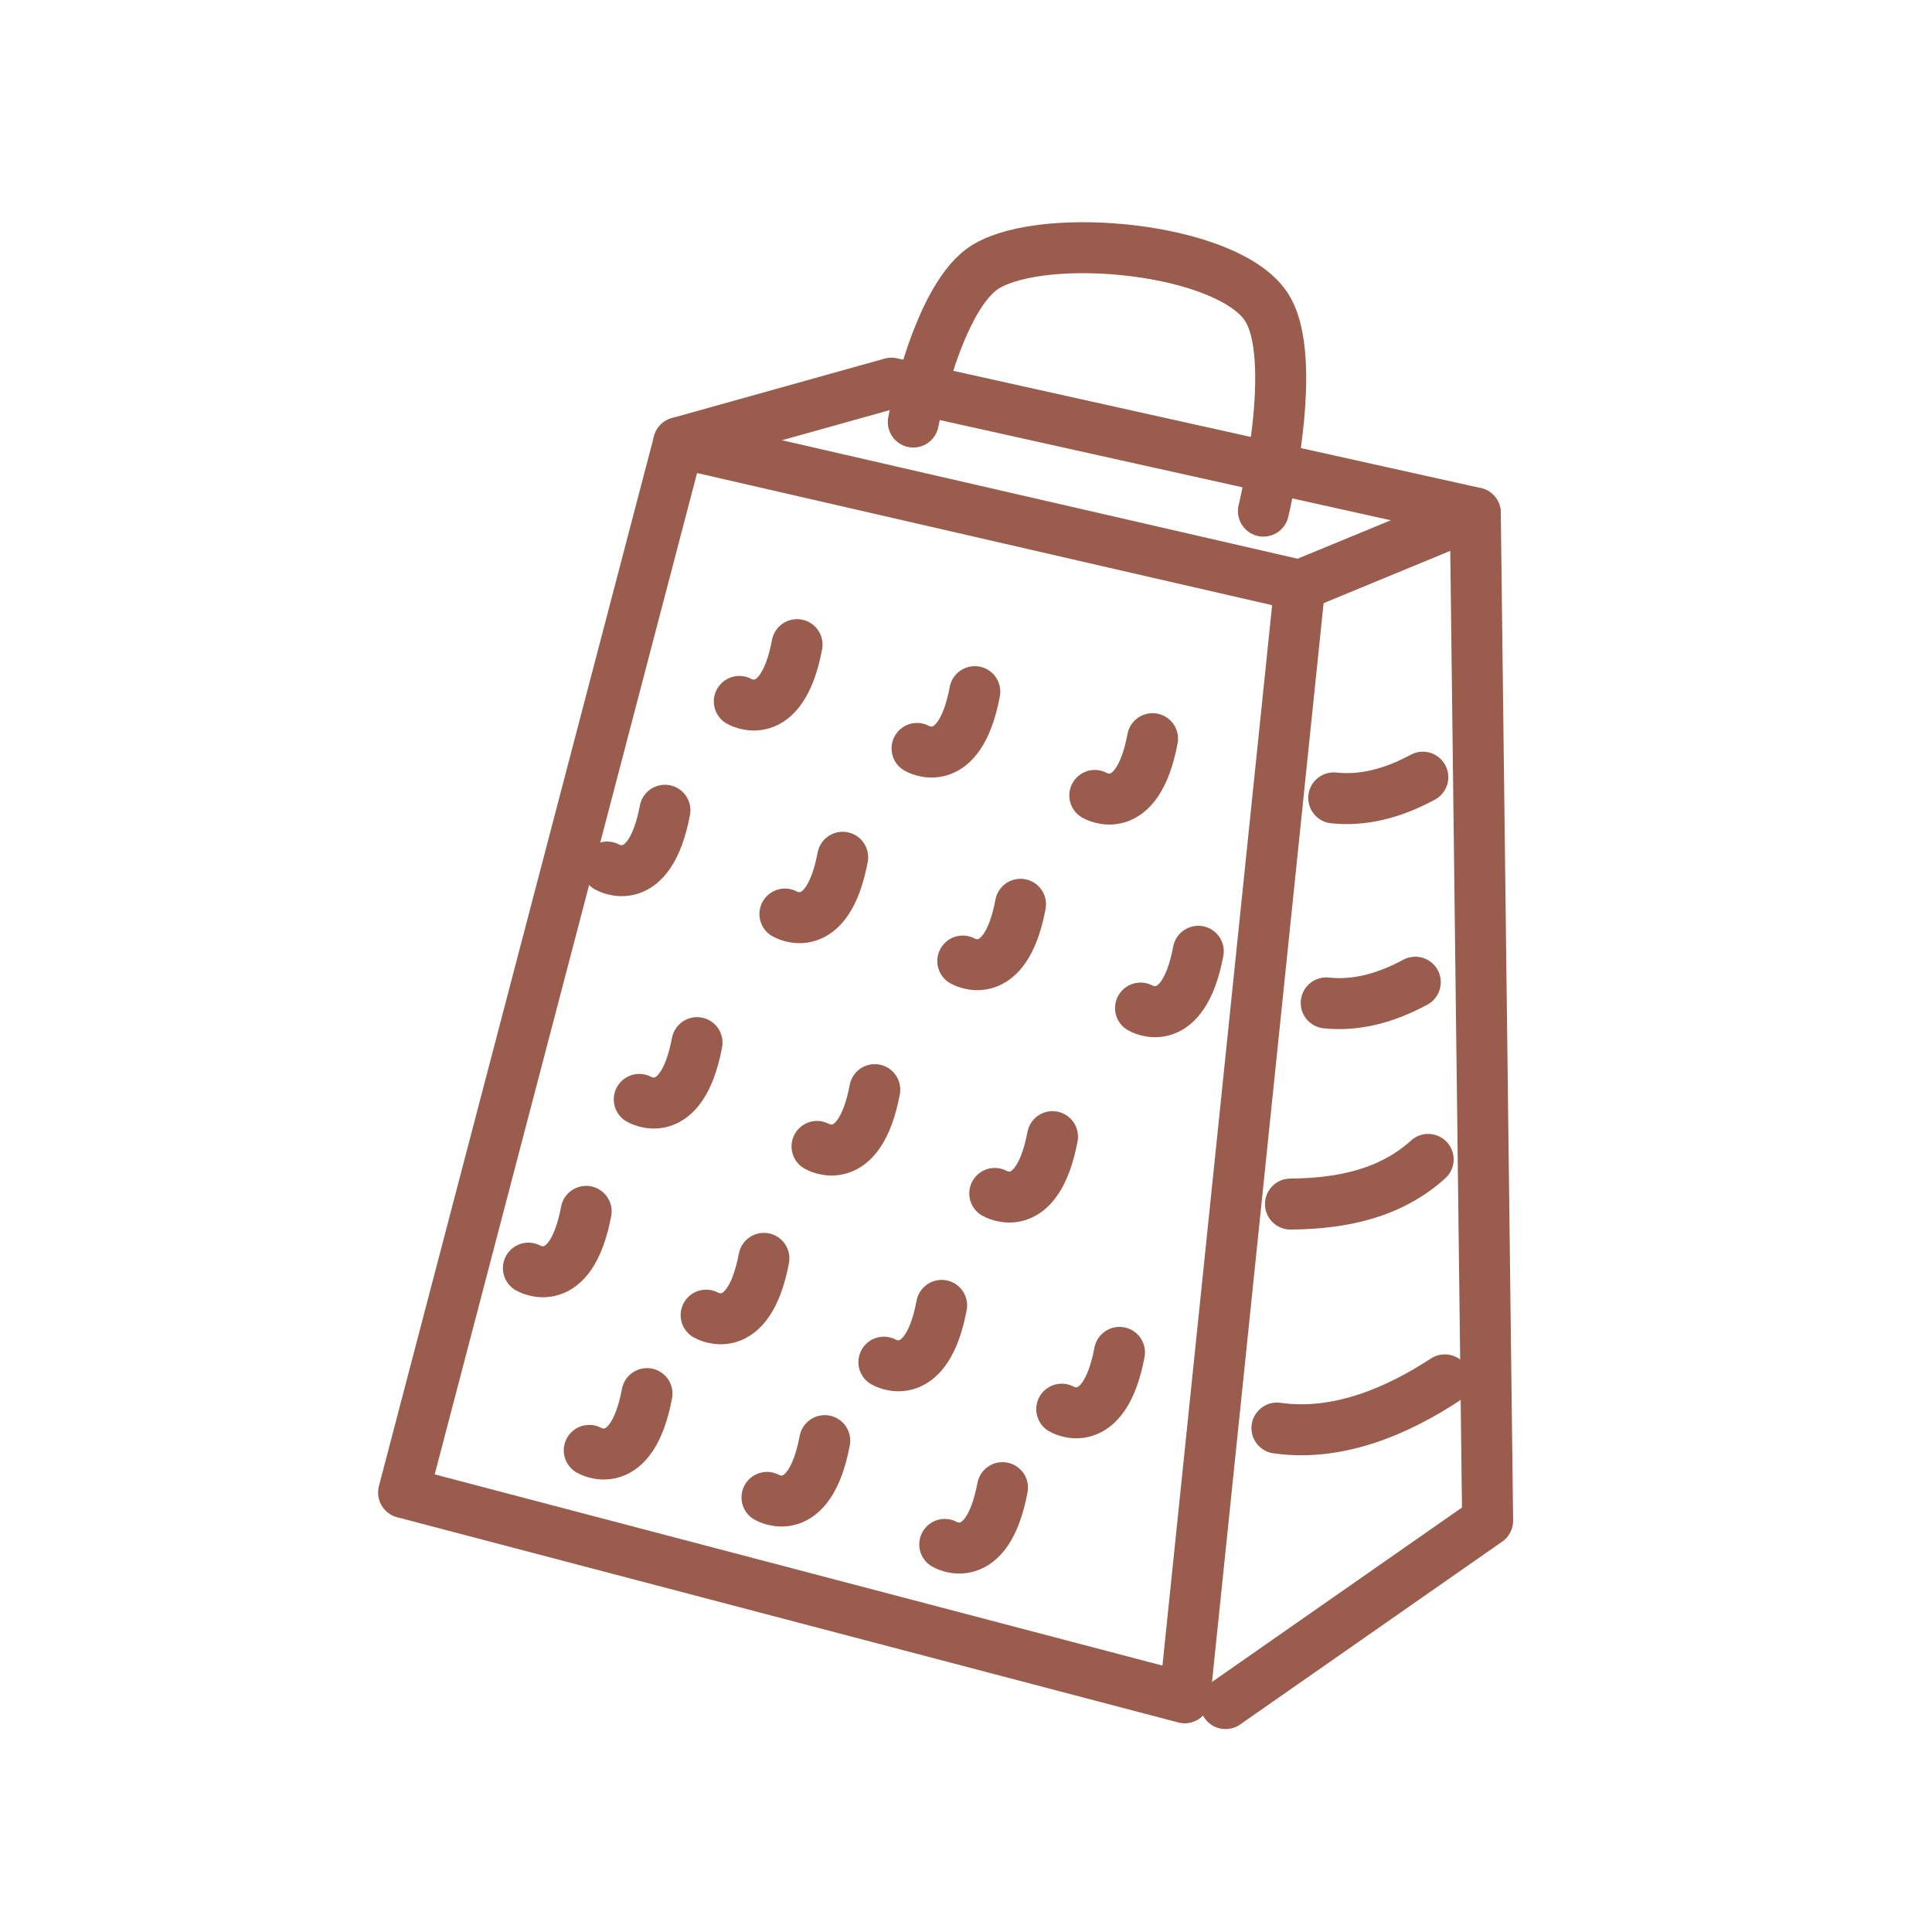 <svg viewBox="0 0 180 180" xmlns="http://www.w3.org/2000/svg" id="Layer_1"><defs><style>.cls-1{fill:none;stroke:#9a5c4c;stroke-linecap:round;stroke-linejoin:round;stroke-width:4.75px;}</style></defs><polygon points="110.38 158.18 37.6 139.06 63.23 41.24 121.1 54.54 110.38 158.18" class="cls-1"></polygon><polyline points="114.18 158.72 138.6 141.68 137.45 47.79 121.1 54.54" class="cls-1"></polyline><polyline points="137.45 47.79 83.05 35.7 63.23 41.24" class="cls-1"></polyline><path d="M85.09,39.32s2.31-11.88,6.82-14.52c5.67-3.32,22.29-1.71,26.01,3.7,3.27,4.76-.21,19.12-.21,19.12" class="cls-1"></path><path d="M68.88,65.35s3.94,2.34,5.38-5.29" class="cls-1"></path><path d="M85.44,69.73s3.94,2.34,5.38-5.29" class="cls-1"></path><path d="M102,74.11s3.94,2.34,5.38-5.29" class="cls-1"></path><path d="M73.13,85.16s3.94,2.34,5.38-5.29" class="cls-1"></path><path d="M89.7,89.54s3.94,2.34,5.38-5.29" class="cls-1"></path><path d="M106.26,93.92s3.94,2.34,5.38-5.29" class="cls-1"></path><path d="M59.56,102.43s3.94,2.34,5.38-5.29" class="cls-1"></path><path d="M76.12,106.81s3.94,2.34,5.38-5.29" class="cls-1"></path><path d="M92.68,111.19s3.94,2.34,5.38-5.29" class="cls-1"></path><path d="M56.57,80.78s3.94,2.34,5.38-5.29" class="cls-1"></path><path d="M65.79,122.53s3.94,2.34,5.38-5.29" class="cls-1"></path><path d="M82.35,126.91s3.94,2.34,5.38-5.29" class="cls-1"></path><path d="M98.92,131.29s3.94,2.34,5.38-5.29" class="cls-1"></path><path d="M49.23,118.15s3.94,2.34,5.38-5.29" class="cls-1"></path><path d="M54.9,135.13s3.94,2.34,5.38-5.29" class="cls-1"></path><path d="M71.46,139.51s3.94,2.34,5.38-5.29" class="cls-1"></path><path d="M88.02,143.89s3.94,2.34,5.38-5.29" class="cls-1"></path><path d="M124.26,74.34c2.64.28,5.4-.36,8.3-1.93" class="cls-1"></path><path d="M118.97,133.05c5.79.82,11.34-1.68,15.64-4.49" class="cls-1"></path><path d="M120.23,112.18c4.88-.04,9.34-1.01,12.83-4.16" class="cls-1"></path><path d="M123.56,93.44c2.64.28,5.4-.36,8.3-1.93" class="cls-1"></path></svg>
